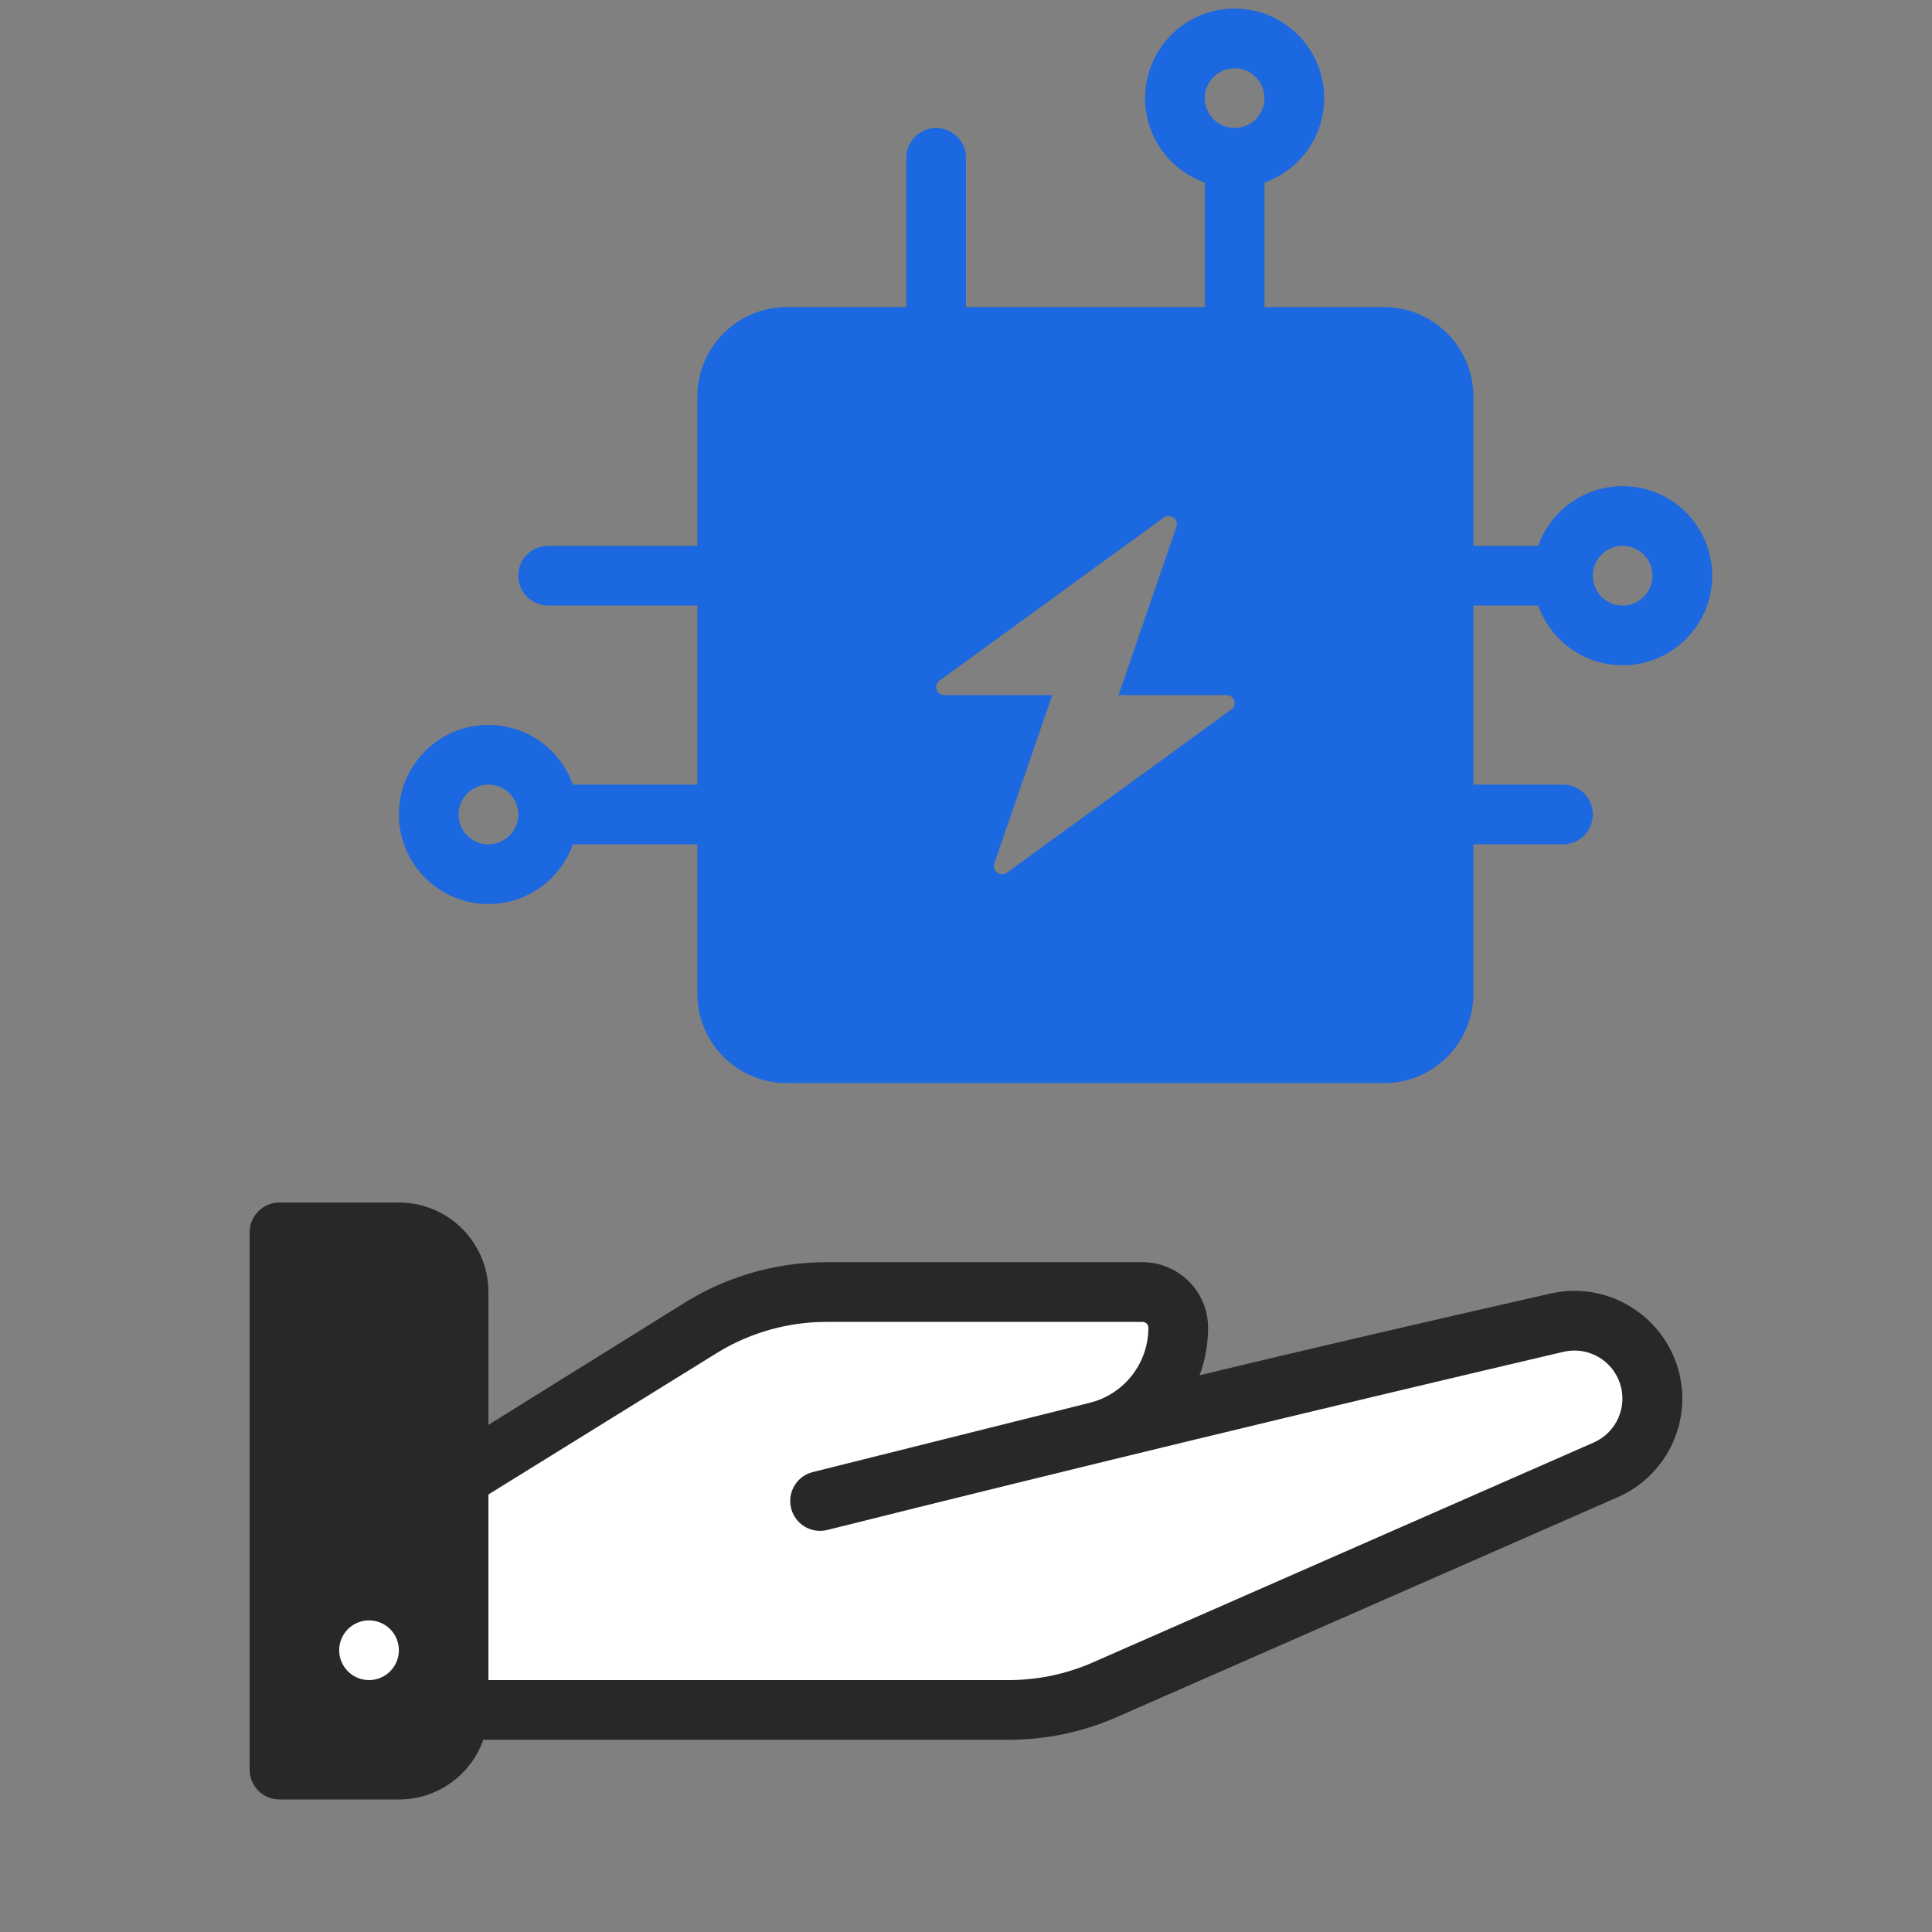 <svg width="89" height="89" viewBox="0 0 89 89" fill="none" xmlns="http://www.w3.org/2000/svg">
<rect x="0" y="0" width="89" height="89" fill="#808080" stroke="none"/>
<g clip-path="url(#clip0_17969_140251)">
<path d="M18.375 56.77H12.875V81.52H18.375C19.894 81.52 21.125 80.289 21.125 78.77H48.048C48.428 78.77 48.805 78.692 49.153 78.538L74.203 67.541C75.719 66.875 76.554 65.23 76.194 63.614C75.777 61.736 73.912 60.557 72.037 60.985L54.944 64.892C53.913 65.128 53.216 63.867 53.964 63.119C55.292 61.791 54.351 59.52 52.473 59.52H35.664C35.148 59.52 34.643 59.665 34.206 59.938L21.125 67.77V59.52C21.125 58.002 19.894 56.77 18.375 56.77Z" fill="white"/>
<path fill-rule="evenodd" clip-rule="evenodd" d="M22.5 59.52C22.5 57.242 20.653 55.395 18.375 55.395H12.875C12.116 55.395 11.5 56.011 11.5 56.77V81.52C11.5 82.28 12.116 82.895 12.875 82.895H18.375C20.171 82.895 21.699 81.748 22.265 80.145H26.625L26.634 80.145H46.468C48.181 80.145 49.875 79.79 51.443 79.102L74.522 68.97C76.869 67.939 78.054 65.298 77.243 62.866C76.436 60.445 73.915 59.022 71.427 59.588C66.028 60.815 60.639 62.055 55.261 63.355C55.514 62.669 55.652 61.93 55.652 61.166C55.652 59.498 54.299 58.145 52.631 58.145H38.073C35.831 58.145 33.63 58.755 31.706 59.909L22.5 65.637V59.52ZM22.5 68.844V77.395L46.468 77.395C47.8 77.395 49.118 77.119 50.338 76.584L73.416 66.452C74.463 65.992 74.987 64.811 74.625 63.727C74.266 62.648 73.146 62.017 72.037 62.269C60.669 64.938 49.429 67.65 38.11 70.48C37.373 70.664 36.627 70.216 36.443 69.479C36.258 68.742 36.706 67.996 37.443 67.812L50.204 64.621C51.789 64.225 52.902 62.8 52.902 61.166C52.902 61.017 52.781 60.895 52.631 60.895H38.073C36.329 60.895 34.617 61.37 33.121 62.267L22.5 68.844ZM15.625 76.02C15.625 76.78 16.241 77.395 17 77.395C17.759 77.395 18.375 76.78 18.375 76.02C18.375 75.261 17.759 74.645 17 74.645C16.241 74.645 15.625 75.261 15.625 76.02Z" fill="#282828"/>
<path fill-rule="evenodd" clip-rule="evenodd" d="M52.75 4.521C52.75 2.242 54.597 0.396 56.875 0.396C59.153 0.396 61 2.242 61 4.521C61 6.317 59.852 7.845 58.25 8.411V14.146H63.75C66.028 14.146 67.875 15.992 67.875 18.27V25.145H70.86C71.426 23.543 72.954 22.395 74.75 22.395C77.028 22.395 78.875 24.242 78.875 26.52C78.875 28.799 77.028 30.645 74.75 30.645C72.954 30.645 71.426 29.498 70.86 27.895H67.875V36.145H72C72.759 36.145 73.375 36.761 73.375 37.52C73.375 38.28 72.759 38.895 72 38.895H67.875V45.77C67.875 48.049 66.028 49.895 63.75 49.895H36.25C33.972 49.895 32.125 48.049 32.125 45.77V38.895H26.39C25.824 40.498 24.296 41.645 22.5 41.645C20.222 41.645 18.375 39.799 18.375 37.52C18.375 35.242 20.222 33.395 22.5 33.395C24.296 33.395 25.824 34.543 26.39 36.145H32.125V27.895H25.25C24.491 27.895 23.875 27.28 23.875 26.52C23.875 25.761 24.491 25.145 25.25 25.145H32.125V18.27C32.125 15.992 33.972 14.146 36.25 14.146H41.75V7.271C41.75 6.511 42.366 5.896 43.125 5.896C43.884 5.896 44.5 6.511 44.5 7.271V14.146H55.5V8.411C53.898 7.845 52.75 6.317 52.75 4.521ZM56.875 3.146C56.116 3.146 55.5 3.761 55.5 4.521C55.5 5.28 56.116 5.896 56.875 5.896C57.634 5.896 58.25 5.28 58.25 4.521C58.25 3.761 57.634 3.146 56.875 3.146ZM74.75 25.145C73.991 25.145 73.375 25.761 73.375 26.52C73.375 27.28 73.991 27.895 74.75 27.895C75.509 27.895 76.125 27.28 76.125 26.52C76.125 25.761 75.509 25.145 74.75 25.145ZM22.5 36.145C21.741 36.145 21.125 36.761 21.125 37.52C21.125 38.28 21.741 38.895 22.5 38.895C23.259 38.895 23.875 38.28 23.875 37.52C23.875 36.761 23.259 36.145 22.5 36.145ZM53.605 23.846L43.279 31.354C42.985 31.568 43.141 32.02 43.508 32.02H48.472L45.804 39.782C45.685 40.126 46.096 40.413 46.395 40.195L56.721 32.687C57.015 32.473 56.859 32.02 56.492 32.02H51.528L54.196 24.26C54.315 23.915 53.904 23.628 53.605 23.846Z" fill="#1B68E0"/>
</g>
<defs>
<clipPath id="clip0_17969_140251">
<rect width="88" height="88" fill="white" transform="translate(0.5 0.396)"/>
</clipPath>
</defs>
</svg>
